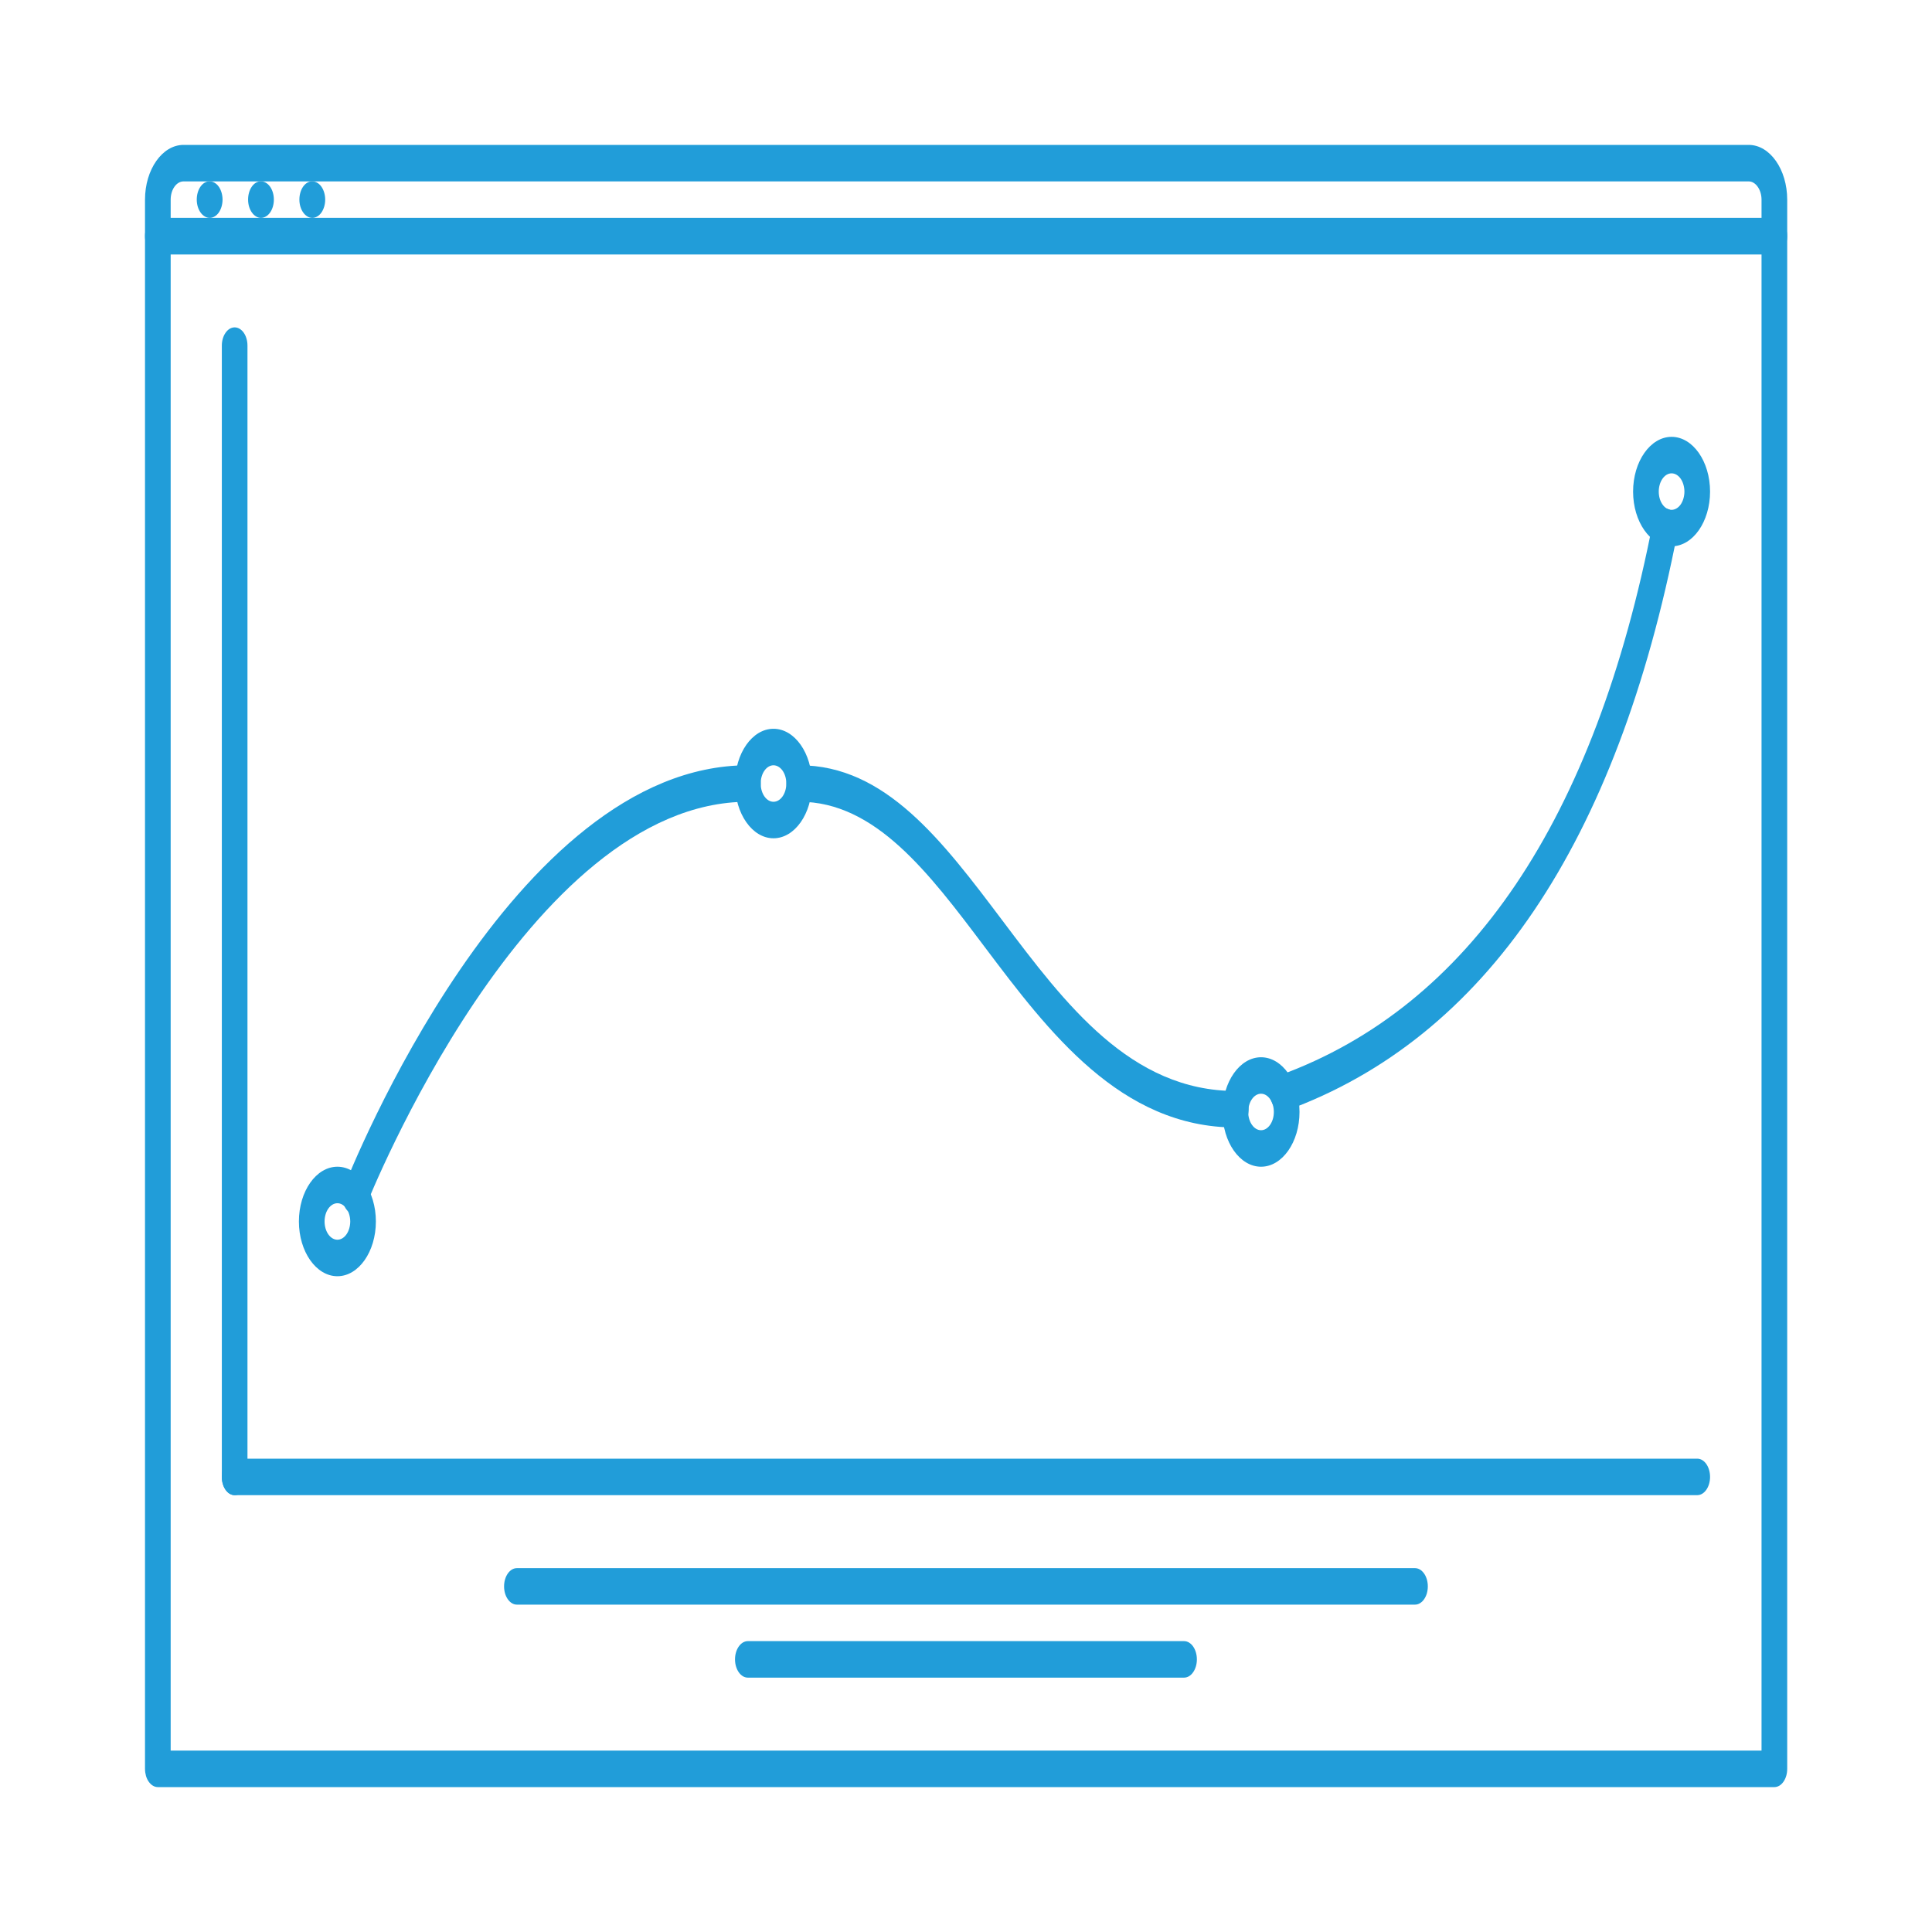 <svg width="56" height="56" viewBox="0 0 56 56" fill="none" xmlns="http://www.w3.org/2000/svg">
<path d="M6.079 6.315C5.873 6.315 5.703 6.078 5.703 5.786C5.703 5.493 5.866 5.257 6.071 5.257H6.079C6.177 5.257 6.272 5.313 6.342 5.412C6.411 5.511 6.45 5.646 6.451 5.786C6.45 5.926 6.411 6.06 6.342 6.16C6.272 6.259 6.177 6.315 6.079 6.315ZM7.566 6.315C7.361 6.315 7.191 6.078 7.191 5.786C7.191 5.493 7.353 5.257 7.558 5.257H7.566C7.665 5.257 7.759 5.313 7.829 5.412C7.899 5.511 7.938 5.646 7.938 5.786C7.938 5.926 7.899 6.06 7.829 6.16C7.759 6.259 7.665 6.314 7.566 6.315ZM9.054 6.315C8.848 6.315 8.678 6.078 8.678 5.786C8.678 5.493 8.841 5.257 9.046 5.257H9.054C9.152 5.257 9.247 5.313 9.317 5.412C9.386 5.511 9.426 5.646 9.426 5.786C9.426 5.926 9.386 6.06 9.317 6.16C9.247 6.259 9.152 6.314 9.054 6.315Z" fill="#219DD9"/>
<path d="M51.431 7.374H4.575C4.526 7.374 4.478 7.36 4.433 7.333C4.388 7.307 4.347 7.268 4.312 7.219C4.277 7.17 4.25 7.111 4.231 7.047C4.213 6.983 4.203 6.914 4.203 6.845V5.787C4.203 4.912 4.704 4.2 5.319 4.2H50.688C51.303 4.2 51.803 4.912 51.803 5.787V6.845C51.803 6.914 51.794 6.983 51.775 7.047C51.756 7.111 51.729 7.17 51.694 7.219C51.66 7.268 51.619 7.307 51.574 7.333C51.529 7.36 51.48 7.374 51.431 7.374ZM4.947 6.316H51.059V5.787C51.059 5.5 50.889 5.258 50.688 5.258H5.319C5.22 5.258 5.126 5.314 5.056 5.413C4.986 5.512 4.947 5.647 4.947 5.787V6.316Z" fill="#219DD9"/>
<path d="M51.431 51.8H4.575C4.526 51.8 4.478 51.786 4.433 51.76C4.388 51.733 4.347 51.694 4.312 51.645C4.277 51.596 4.25 51.538 4.231 51.474C4.213 51.409 4.203 51.341 4.203 51.271V6.844C4.203 6.775 4.213 6.706 4.231 6.642C4.25 6.578 4.277 6.519 4.312 6.47C4.347 6.421 4.388 6.382 4.433 6.356C4.478 6.329 4.526 6.315 4.575 6.315H51.431C51.48 6.315 51.529 6.329 51.574 6.356C51.619 6.382 51.66 6.421 51.694 6.47C51.729 6.519 51.756 6.578 51.775 6.642C51.794 6.706 51.803 6.775 51.803 6.844V51.271C51.803 51.341 51.794 51.409 51.775 51.474C51.756 51.538 51.729 51.596 51.694 51.645C51.66 51.694 51.619 51.733 51.574 51.76C51.529 51.786 51.48 51.8 51.431 51.8ZM4.947 50.742H51.059V7.373H4.947V50.742Z" fill="#219DD9"/>
<path d="M6.802 43.338C6.753 43.338 6.704 43.325 6.659 43.298C6.614 43.272 6.573 43.233 6.539 43.184C6.504 43.134 6.477 43.076 6.458 43.012C6.439 42.948 6.43 42.879 6.43 42.809V10.018C6.43 9.949 6.439 9.88 6.458 9.816C6.477 9.752 6.504 9.693 6.539 9.644C6.573 9.595 6.614 9.556 6.659 9.529C6.704 9.503 6.753 9.489 6.802 9.489C6.85 9.489 6.899 9.503 6.944 9.529C6.989 9.556 7.03 9.595 7.065 9.644C7.099 9.693 7.127 9.752 7.145 9.816C7.164 9.88 7.173 9.949 7.173 10.018V42.809C7.173 42.879 7.164 42.948 7.145 43.012C7.127 43.076 7.099 43.134 7.065 43.184C7.03 43.233 6.989 43.272 6.944 43.298C6.899 43.325 6.85 43.338 6.802 43.338Z" fill="#219DD9"/>
<path d="M49.195 43.338H6.802C6.596 43.338 6.43 43.101 6.43 42.809C6.43 42.517 6.596 42.28 6.802 42.28H49.195C49.401 42.28 49.567 42.517 49.567 42.809C49.567 43.101 49.401 43.338 49.195 43.338ZM41.014 46.511H14.983C14.934 46.511 14.886 46.498 14.841 46.471C14.795 46.444 14.754 46.405 14.72 46.356C14.685 46.307 14.658 46.249 14.639 46.185C14.62 46.12 14.611 46.052 14.611 45.982C14.611 45.913 14.62 45.844 14.639 45.78C14.658 45.716 14.685 45.657 14.72 45.608C14.754 45.559 14.795 45.52 14.841 45.493C14.886 45.467 14.934 45.453 14.983 45.453H41.014C41.063 45.453 41.111 45.467 41.156 45.493C41.202 45.52 41.242 45.559 41.277 45.608C41.312 45.657 41.339 45.716 41.358 45.78C41.376 45.844 41.386 45.913 41.386 45.982C41.386 46.052 41.376 46.12 41.358 46.185C41.339 46.249 41.312 46.307 41.277 46.356C41.243 46.406 41.202 46.444 41.156 46.471C41.111 46.498 41.063 46.511 41.014 46.511ZM34.32 48.627H21.677C21.628 48.627 21.579 48.613 21.534 48.587C21.489 48.56 21.448 48.521 21.414 48.472C21.379 48.423 21.352 48.364 21.333 48.3C21.314 48.236 21.305 48.167 21.305 48.098C21.305 48.028 21.314 47.959 21.333 47.895C21.352 47.831 21.379 47.773 21.414 47.724C21.448 47.675 21.489 47.636 21.534 47.609C21.579 47.583 21.628 47.569 21.677 47.569H34.32C34.526 47.569 34.692 47.806 34.692 48.098C34.692 48.167 34.683 48.236 34.664 48.3C34.645 48.364 34.618 48.423 34.583 48.472C34.549 48.521 34.508 48.56 34.463 48.587C34.417 48.613 34.369 48.627 34.32 48.627ZM48.452 15.835C47.837 15.835 47.336 15.124 47.336 14.249C47.336 13.374 47.837 12.662 48.452 12.662C49.067 12.662 49.567 13.374 49.567 14.249C49.567 15.124 49.067 15.835 48.452 15.835ZM48.452 13.72C48.247 13.72 48.08 13.957 48.08 14.249C48.08 14.389 48.119 14.524 48.189 14.623C48.259 14.722 48.353 14.777 48.452 14.778C48.55 14.777 48.645 14.722 48.715 14.623C48.784 14.523 48.823 14.389 48.824 14.249C48.823 14.109 48.784 13.974 48.715 13.875C48.645 13.776 48.55 13.72 48.452 13.72ZM36.552 33.818C35.937 33.818 35.436 33.106 35.436 32.231C35.436 31.356 35.937 30.645 36.552 30.645C37.167 30.645 37.667 31.356 37.667 32.231C37.667 33.106 37.167 33.818 36.552 33.818ZM36.552 31.702C36.347 31.702 36.18 31.94 36.18 32.231C36.18 32.522 36.347 32.76 36.552 32.76C36.756 32.76 36.923 32.522 36.923 32.231C36.923 31.94 36.756 31.702 36.552 31.702ZM22.42 24.298C21.805 24.298 21.305 23.586 21.305 22.711C21.305 21.836 21.805 21.124 22.42 21.124C23.036 21.124 23.536 21.836 23.536 22.711C23.536 23.586 23.035 24.298 22.42 24.298ZM22.42 22.182C22.322 22.182 22.227 22.238 22.158 22.337C22.088 22.436 22.049 22.571 22.049 22.711C22.049 23.003 22.215 23.24 22.42 23.24C22.625 23.24 22.792 23.003 22.792 22.711C22.792 22.571 22.753 22.436 22.683 22.337C22.613 22.238 22.519 22.183 22.42 22.182Z" fill="#219DD9"/>
<path d="M9.78 36.992C9.164 36.992 8.664 36.28 8.664 35.405C8.664 34.53 9.164 33.818 9.78 33.818C10.395 33.818 10.895 34.53 10.895 35.405C10.895 36.28 10.395 36.992 9.78 36.992ZM9.78 34.876C9.681 34.877 9.587 34.932 9.517 35.031C9.447 35.13 9.408 35.265 9.408 35.405C9.408 35.545 9.447 35.68 9.517 35.779C9.587 35.878 9.681 35.934 9.78 35.934C9.878 35.934 9.973 35.878 10.042 35.779C10.112 35.68 10.151 35.545 10.152 35.405C10.151 35.265 10.112 35.13 10.042 35.031C9.973 34.932 9.878 34.876 9.78 34.876Z" fill="#219DD9"/>
<path d="M10.294 35.197C10.23 35.197 10.168 35.174 10.113 35.13C10.07 35.096 10.033 35.051 10.002 34.996C9.972 34.942 9.949 34.879 9.936 34.812C9.923 34.746 9.919 34.676 9.924 34.607C9.93 34.538 9.945 34.471 9.969 34.41C10.165 33.911 14.843 22.182 21.677 22.182C21.726 22.182 21.774 22.195 21.819 22.222C21.864 22.248 21.905 22.287 21.94 22.336C21.974 22.386 22.002 22.444 22.02 22.508C22.039 22.572 22.049 22.641 22.049 22.71C22.049 22.78 22.039 22.849 22.02 22.913C22.002 22.977 21.974 23.035 21.94 23.084C21.905 23.134 21.864 23.173 21.819 23.199C21.774 23.226 21.726 23.239 21.677 23.239C15.275 23.239 10.664 34.809 10.618 34.927C10.586 35.009 10.539 35.077 10.482 35.125C10.425 35.172 10.36 35.197 10.294 35.197Z" fill="#219DD9"/>
<path d="M35.821 32.681C32.482 32.681 30.393 29.906 28.549 27.458C26.916 25.288 25.373 23.239 23.169 23.239C23.12 23.239 23.072 23.226 23.026 23.199C22.981 23.173 22.94 23.134 22.906 23.084C22.871 23.035 22.844 22.977 22.825 22.913C22.806 22.849 22.797 22.78 22.797 22.71C22.797 22.641 22.806 22.572 22.825 22.508C22.844 22.444 22.871 22.386 22.906 22.336C22.94 22.287 22.981 22.248 23.026 22.222C23.072 22.195 23.12 22.182 23.169 22.182C25.667 22.182 27.313 24.369 29.057 26.684C30.885 29.113 32.776 31.623 35.821 31.623C35.87 31.623 35.918 31.637 35.964 31.663C36.009 31.69 36.05 31.729 36.084 31.778C36.119 31.827 36.146 31.885 36.165 31.95C36.184 32.014 36.193 32.083 36.193 32.152C36.193 32.221 36.184 32.29 36.165 32.355C36.146 32.419 36.119 32.477 36.084 32.526C36.05 32.575 36.009 32.614 35.964 32.641C35.918 32.667 35.87 32.681 35.821 32.681Z" fill="#219DD9"/>
<path d="M37.184 32.21C37.102 32.21 37.022 32.171 36.956 32.099C36.891 32.027 36.844 31.926 36.824 31.812C36.812 31.745 36.809 31.675 36.816 31.606C36.823 31.537 36.84 31.471 36.864 31.411C36.889 31.352 36.922 31.299 36.961 31.258C37 31.216 37.045 31.186 37.092 31.169C42.59 29.167 46.231 23.771 47.911 15.131C47.965 14.849 48.169 14.685 48.369 14.762C48.416 14.781 48.46 14.812 48.498 14.855C48.537 14.898 48.569 14.951 48.593 15.011C48.617 15.072 48.633 15.138 48.638 15.207C48.644 15.276 48.641 15.346 48.627 15.413C46.871 24.445 43.052 30.09 37.277 32.193C37.246 32.204 37.215 32.21 37.184 32.21Z" fill="#219DD9"/>
</svg>
